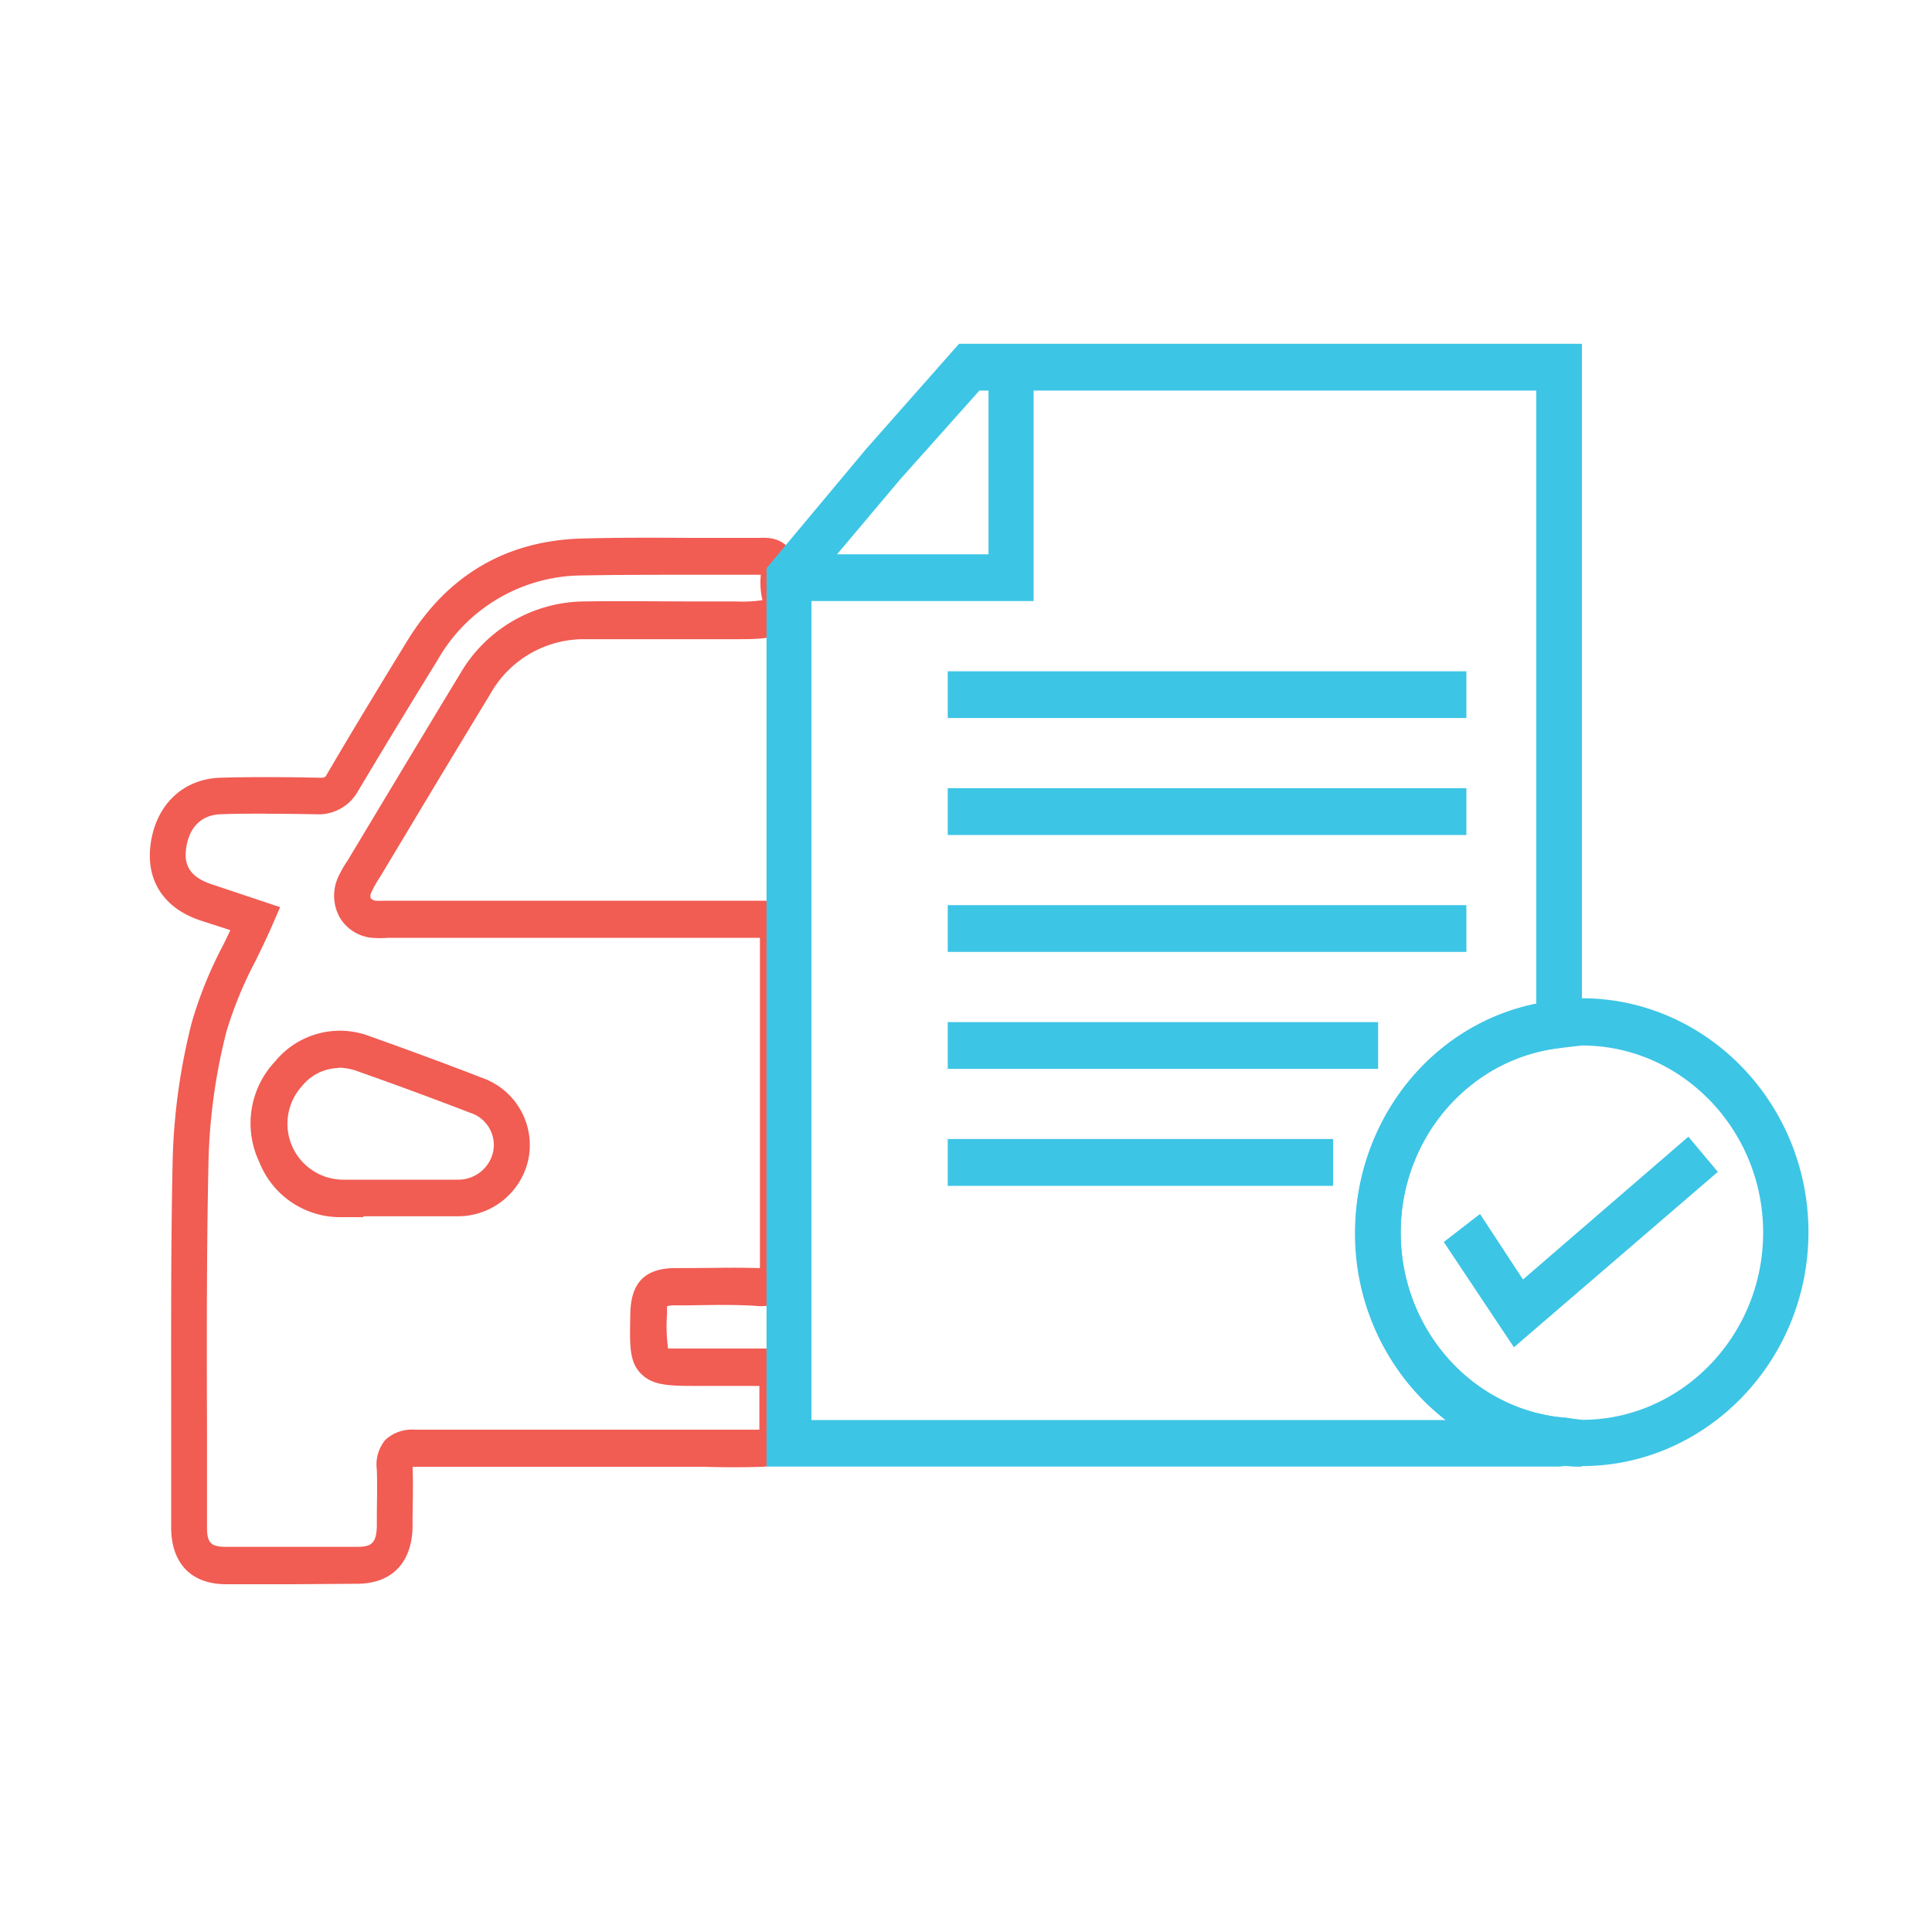 <svg id="Layer_1" data-name="Layer 1" xmlns="http://www.w3.org/2000/svg" width="200" height="200" viewBox="0 0 200 200">
  <title>rc_icon</title>
  <g>
    <path d="M30.22,164l-6.81,0c-3.62,0-5.69-2.17-5.69-5.89l0-9.41c0-9.32-.05-19,.15-28.44a64,64,0,0,1,2-14.48,42.63,42.63,0,0,1,3.26-8l.72-1.49-3.09-1c-3.7-1.23-5.59-4-5.2-7.64.46-4.22,3.29-7,7.22-7.14,3.43-.1,6.86-.07,10.29,0,.55,0,.58,0,.8-.41,2.71-4.62,5.49-9.2,8.29-13.76,4.16-6.79,10.22-10.35,18-10.59,3.77-.11,7.55-.09,11.32-.07,2.4,0,4.82,0,7.23,0,3-.18,3.76,2,3.78,3.75,0,2.92,0,4.43-1.06,5.58s-2.6,1.15-5.31,1.16H71.63c-3.66,0-7.33,0-11,0a11.11,11.11,0,0,0-9.92,5.75q-4.12,6.77-8.19,13.57l-3.17,5.28a12.25,12.25,0,0,0-.9,1.59.82.82,0,0,0-.07.63.78.78,0,0,0,.56.25,5.65,5.65,0,0,0,.82,0H82.43V105.6q0,12.65,0,25.31a4.42,4.42,0,0,1-1.07,3.34,3.9,3.9,0,0,1-3.11.93c-2.35-.14-4.71-.09-7.07-.05l-1.29,0a2.72,2.72,0,0,0-.84.09c0,.05,0,.29,0,.83a16.78,16.78,0,0,0,.11,3.55H82.38v3.79c0,2,0,3.87-.08,5.76s-2.39,2.66-3.33,2.69c-2.06.07-4.15.06-6.23,0H63.92c-7,0-14.05,0-21.08,0h-.13c.08,2.11,0,3.86,0,5.61v.6c-.07,3.72-2.14,5.87-5.68,5.9Zm-2.7-79.77c-1.55,0-3.11,0-4.66.06-2.05.06-3.37,1.42-3.61,3.71-.12,1.1,0,2.66,2.63,3.53L29,93.91l-.87,2c-.54,1.23-1.12,2.42-1.69,3.59a40.64,40.64,0,0,0-3,7.29,60.12,60.12,0,0,0-1.86,13.57c-.2,9.44-.18,19.06-.15,28.35l0,9.42c0,1.6.41,2,2,2q6.8,0,13.58,0c1.52,0,1.94-.47,2-2.1v-.62c0-1.75.06-3.52,0-5.27a4,4,0,0,1,.86-3.06A4,4,0,0,1,42.87,148c7,0,14,0,21.05,0h8.85c2,0,3.9,0,5.84,0,0-1.48,0-3,0-4.53H72.36c-3,0-4.75,0-6-1.26s-1.17-3-1.11-6.22,1.51-4.67,4.57-4.72l1.28,0c2.45,0,4.91-.08,7.35,0h.22c0-.1,0-.24,0-.41,0-8.44,0-16.88,0-25.32V97.08H40.22a11.05,11.05,0,0,1-1.74,0,4.35,4.35,0,0,1-3.34-2.16A4.64,4.64,0,0,1,35,90.81,11.79,11.79,0,0,1,36,89.06l3.39-5.65c2.73-4.53,5.45-9.07,8.2-13.59a15,15,0,0,1,13-7.56c3.69-.06,7.38,0,11.07,0h4.45a14.61,14.61,0,0,0,2.82-.13,8,8,0,0,1-.18-2.52V59.5l-7.28,0c-3.73,0-7.46,0-11.19.07a17.32,17.32,0,0,0-15,8.79C42.5,72.86,39.73,77.42,37,82A4.66,4.66,0,0,1,33,84.3Q30.25,84.24,27.52,84.24ZM37.62,126l-2.22,0a9,9,0,0,1-8.55-5.69,9.33,9.33,0,0,1,1.62-10.42,8.67,8.67,0,0,1,9.91-2.58q5.82,2.06,11.59,4.29A7.38,7.38,0,0,1,54.7,120a7.47,7.47,0,0,1-7.34,5.91c-1.39,0-2.78,0-4.15,0H37.62Zm-2.55-15.44a5,5,0,0,0-3.83,1.9,5.79,5.79,0,0,0,4.23,9.66c1.41,0,2.81,0,4.23,0h3.52c1.37,0,2.73,0,4.1,0a3.7,3.7,0,0,0,3.71-2.8,3.5,3.5,0,0,0-2.37-4.13q-5.71-2.2-11.49-4.24A6.34,6.34,0,0,0,35.07,110.52Z" fill="#f15c53"/>
    <g>
      <path d="M82.16,62.22V57.38h20.17V38H107V62.22Z" fill="#3dc5e5"/>
      <path d="M161.42,151.82H79.35v-93L89.66,46.48l9.62-10.89h64.48v72.64l-2.11.24c-9.38,1-16.65,9.21-16.65,19.13s7.27,18.16,16.65,19.13l2.11.25v4.6ZM84,147h65.65a24.44,24.44,0,0,1-9.38-19.37c0-11.62,8-21.55,18.76-23.73V40.43H101.39l-8.21,9.2L84,60.53Z" fill="#3dc5e5"/>
      <path d="M163.76,151.82a9.41,9.41,0,0,1-2.58-.24c-12-1.22-20.87-11.63-20.87-24s8.91-22.76,20.87-24c.94,0,1.64-.24,2.58-.24,12.9,0,23.45,10.89,23.45,24.21s-10.55,24.22-23.45,24.22Zm0-43.59a6.35,6.35,0,0,0-2.11.24c-9.38,1-16.65,9.21-16.65,19.13s7.27,18.16,16.65,19.13c.7,0,1.41.25,2.11.25,10.32,0,18.76-8.72,18.76-19.38s-8.44-19.37-18.76-19.37Z" fill="#3dc5e5"/>
      <path d="M98.11,69.49H151.8v4.84H98.11Z" fill="#3dc5e5"/>
      <path d="M98.11,81.59H151.8v4.85H98.11Z" fill="#3dc5e5"/>
      <path d="M98.11,93.7H151.8v4.84H98.11Z" fill="#3dc5e5"/>
      <path d="M98.11,105.81h44.55v4.84H98.11Z" fill="#3dc5e5"/>
      <path d="M98.11,117.91H138v4.85H98.11Z" fill="#3dc5e5"/>
      <path d="M156.72,139.47l-7.26-10.9,3.75-2.9,4.45,6.78,17.12-14.78,3.05,3.64Z" fill="#3dc5e5"/>
    </g>
  </g>
</svg>
